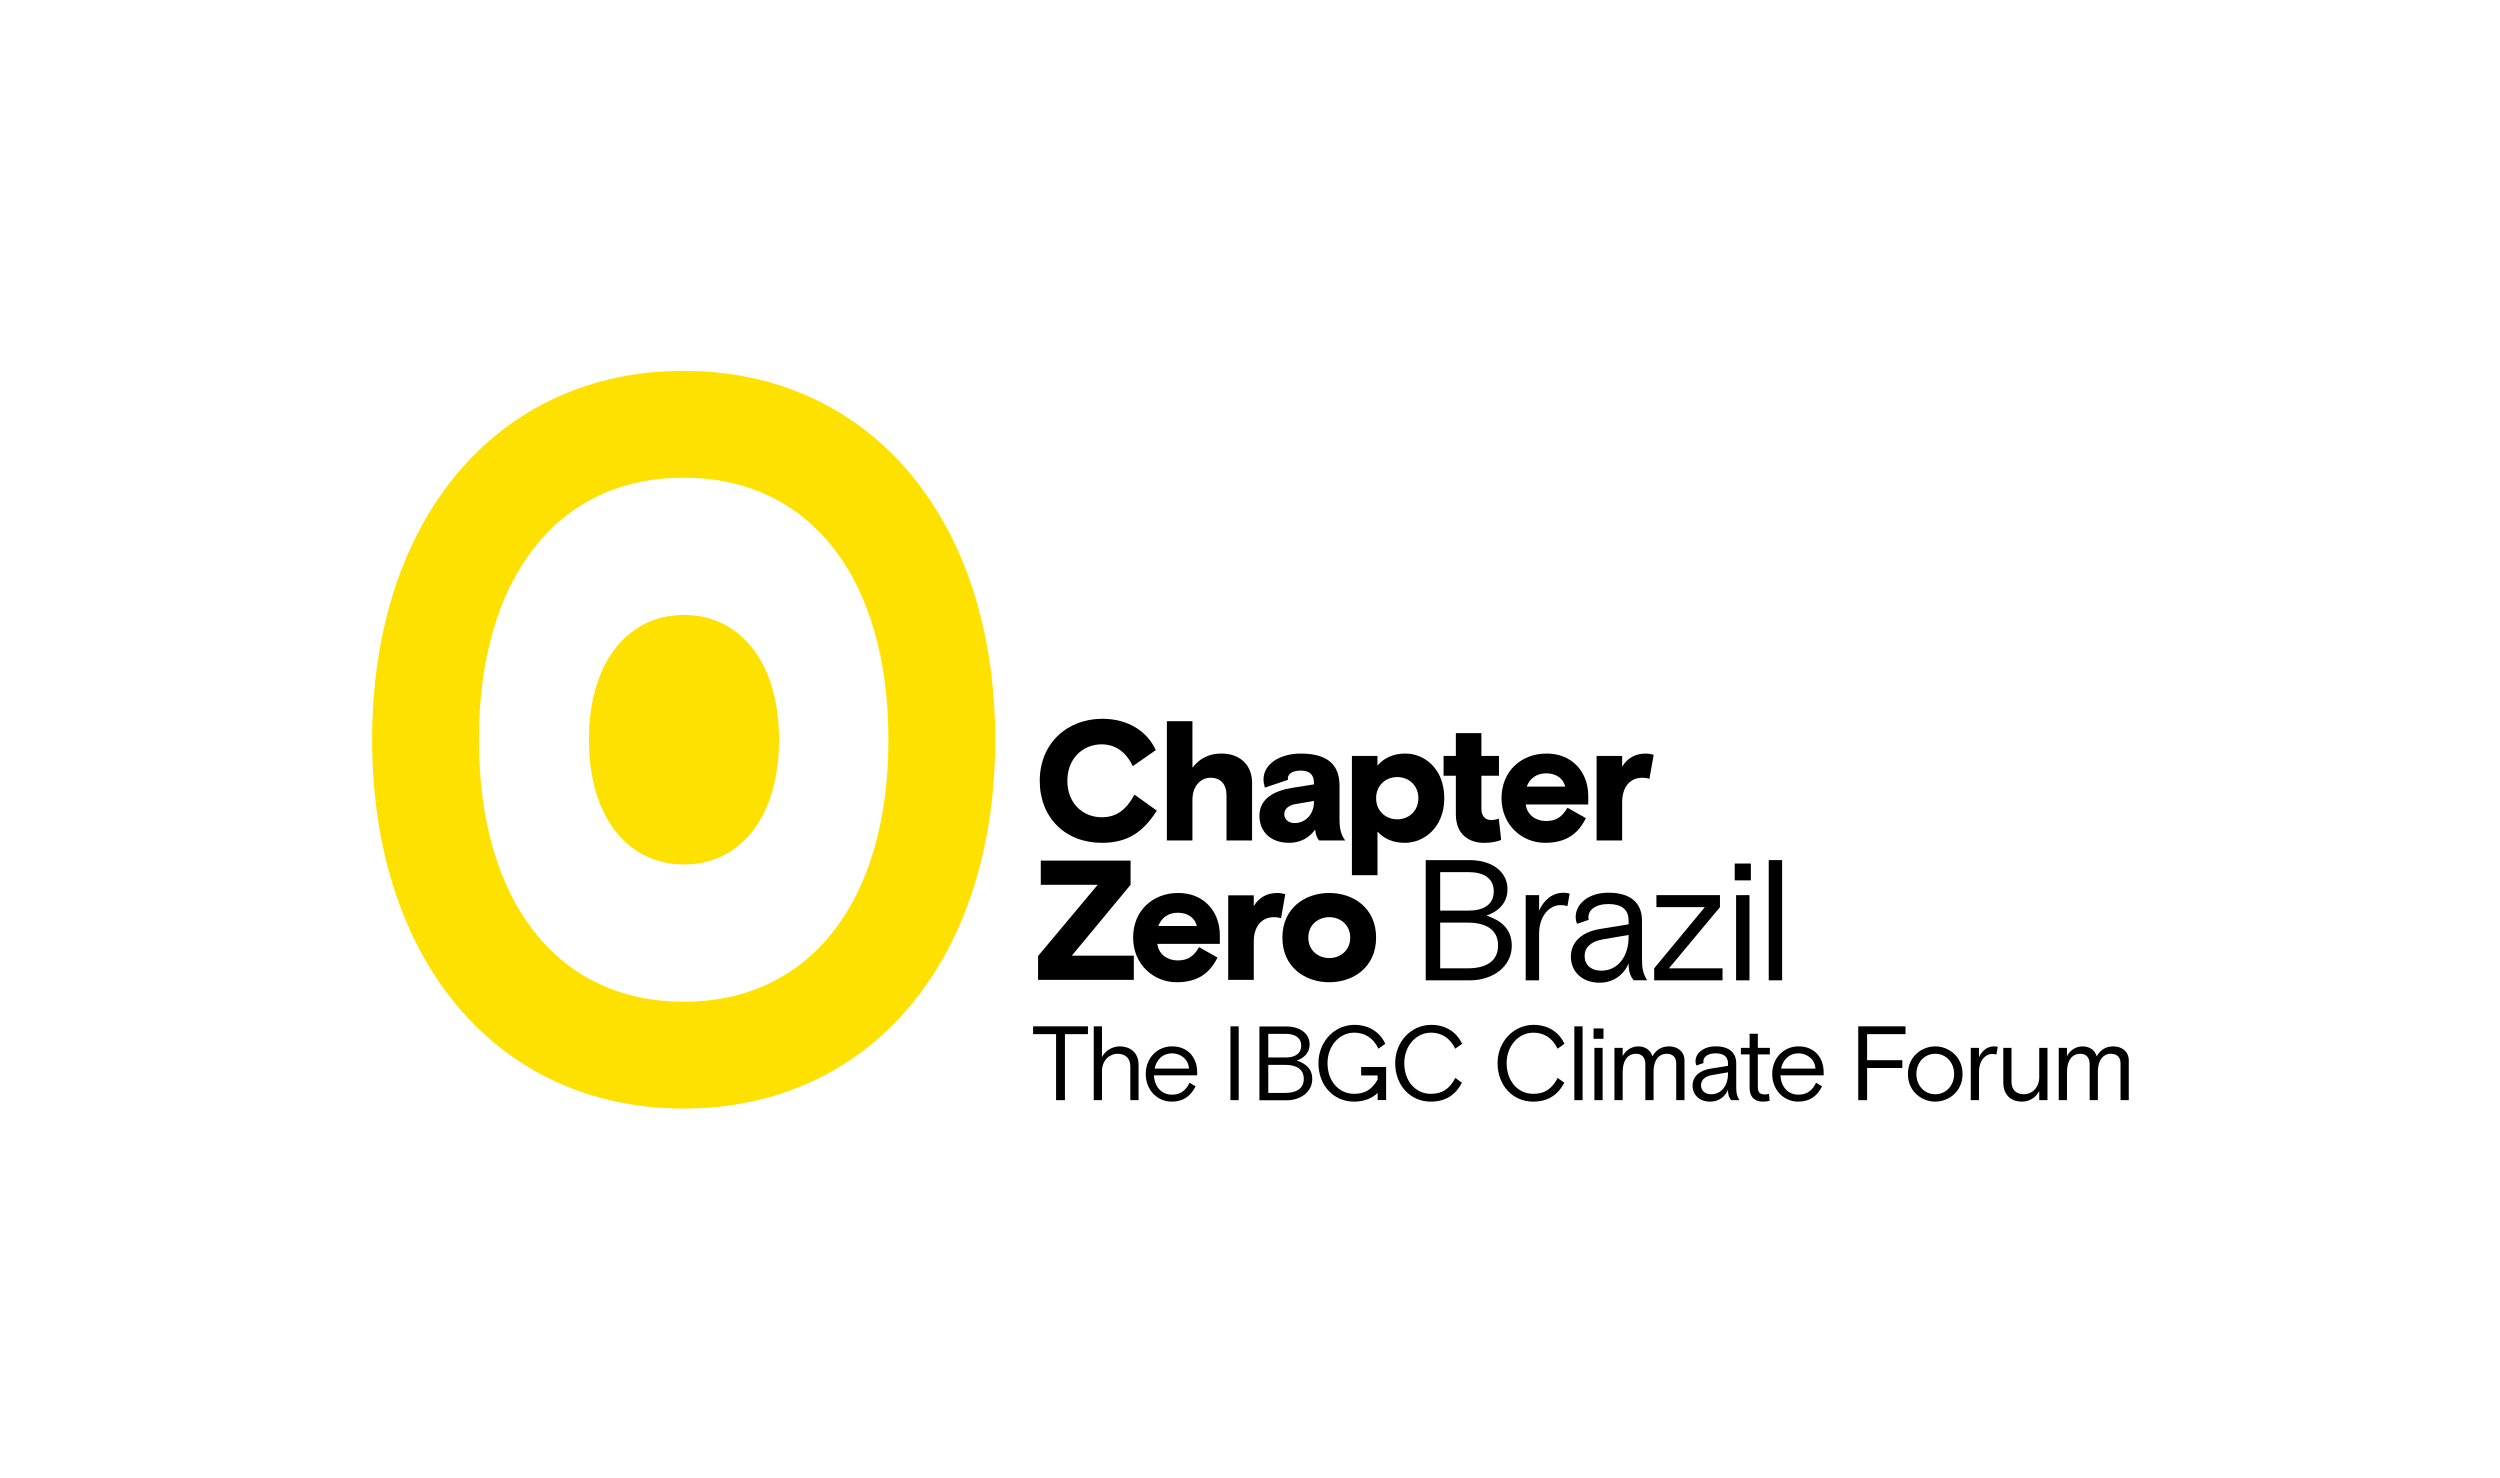 <?xml version="1.0" encoding="UTF-8"?>
<svg id="Layer_1" xmlns="http://www.w3.org/2000/svg" version="1.1" viewBox="0 0 1563 924.32">
  <!-- Generator: Adobe Illustrator 29.7.1, SVG Export Plug-In . SVG Version: 2.1.1 Build 8)  -->
  <defs>
    <style>
      .st0 {
        fill: #ffe100;
      }
    </style>
  </defs>
  <path d="M1330.9,687.82h-5.14v-23.01c0-3.69-2.04-6-6.13-6s-8.04,3.23-8.04,11.34v17.67h-5.14v-22.42c0-4.15-2.04-6.59-5.99-6.59-4.29,0-8.18,3.36-8.18,11.47v17.54h-5.15v-32.7h5.15v5.21c1.51-3.16,5.14-6.13,9.68-6.13,4.03,0,7.59,1.91,8.91,6.2,2.31-4.08,5.73-6.2,10.35-6.2,5.67,0,9.69,3.43,9.69,8.77v24.86Z"/>
  <path class="st0" d="M427.43,693.07c-116.5,0-194.78-92.68-194.78-230.61s78.28-230.61,194.78-230.61,194.78,92.68,194.78,230.61-78.28,230.61-194.78,230.61M427.43,298.62c-78.96,0-128.01,62.78-128.01,163.84s49.05,163.84,128.01,163.84,128.01-62.78,128.01-163.84-49.05-163.84-128.01-163.84"/>
  <path class="st0" d="M487.05,462.46c0-48.96-24.71-77.99-59.42-77.99s-59.43,29.03-59.43,77.99,24.71,78,59.43,78,59.42-29.03,59.42-78"/>
  <path d="M723.24,506.81c-8.63,13.53-18.32,20.13-34.41,20.13-22.58,0-38.78-15.55-38.78-38.78s16.94-38.78,39.2-38.78c16.41,0,28.34,8.31,33.34,19.6l-14.38,10.01c-4.05-8.62-10.65-13.63-19.49-13.63-11.61,0-21.41,8.73-21.41,22.8s9.69,22.79,21.52,22.79c9.59,0,15.55-5.11,20.45-14.16l13.95,10.01Z"/>
  <path d="M782.79,525.45h-15.98v-28.23c0-6.61-3.41-10.97-9.91-10.97s-11.39,5.43-11.39,13.74v25.46h-15.98v-74.57h15.98v29.08c4.26-5.43,9.9-8.84,18.11-8.84,11.51,0,19.18,7.03,19.18,18.33v36.01Z"/>
  <path d="M824.77,525.45c-1.28-1.28-2.34-3.84-2.55-6.82-3.3,4.69-8.73,8.31-16.19,8.31-11.82,0-18.64-7.14-18.64-16.94,0-10.65,9.16-15.66,20.66-17.47l13.42-2.13v-.96c0-4.79-2.34-7.67-8.2-7.67-4.79,0-8.09,1.81-8.09,4.8,0,.32,0,.53.11.96l-14.49,4.9c-.53-1.81-.85-3.51-.85-5.11,0-9.7,10.23-16.19,23.33-16.19,16.83,0,24.19,7.13,24.19,20.02v21.2c0,6.07.96,9.38,3.51,13.1h-16.19ZM821.47,501.7v-.96l-11.29,1.92c-3.94.64-7.24,2.66-7.24,6.39,0,2.88,2.34,5.54,6.39,5.54,7.56,0,12.15-6.4,12.15-12.89"/>
  <path d="M845.22,472.61h15.98v6.07c3.73-4.47,9.48-7.56,17.47-7.56,11.82,0,24.29,9.38,24.29,27.91s-12.89,27.91-24.61,27.91c-7.88,0-13.21-2.77-17.15-7.03v27.27h-15.98v-74.57ZM860.35,499.03c0,8.09,6.07,13.21,13.21,13.21s13.21-5.11,13.21-13.21-6.07-13.21-13.21-13.21-13.21,5.12-13.21,13.21"/>
  <path d="M902.53,472.61h7.67v-14.27h15.98v14.27h10.97v12.36h-10.97v20.88c0,4.26,2.34,6.82,5.86,6.82,2.02,0,3.62-.32,5-.85l1.49,13.32c-2.77,1.07-5.96,1.81-10.65,1.81-8.52,0-17.68-4.37-17.68-17.9v-24.08h-7.67v-12.36Z"/>
  <path d="M953.88,502.97c.86,6.61,6.39,10.33,12.68,10.33s10.01-2.45,13.42-8.31l11.51,6.5c-4.69,9.59-12.15,15.45-25.57,15.45-14.38,0-27.17-11.18-27.17-27.91s12.15-27.91,28.23-27.91,25.99,11.71,25.99,26.41v5.43h-39.1ZM954.52,491.79h24.08c-1.28-5.33-5.97-8.31-11.93-8.31s-10.34,3.2-12.15,8.31"/>
  <path d="M1031.22,486.89c-1.49-.43-2.66-.64-4.37-.64-8.1,0-12.68,6.18-12.68,15.24v23.97h-15.98v-52.84h15.98v6.71c3.2-5.33,8.2-8.2,14.7-8.2,1.81,0,3.62.32,5.01.75l-2.66,15.02Z"/>
  <polygon points="650.7 538.04 706.84 538.04 706.84 553.17 670.09 597.48 708.86 597.48 708.86 612.61 649 612.61 649 597.7 686.28 553.17 650.7 553.17 650.7 538.04"/>
  <path d="M723.56,590.13c.85,6.61,6.4,10.33,12.68,10.33s10.02-2.45,13.42-8.31l11.5,6.5c-4.69,9.59-12.14,15.45-25.56,15.45-14.38,0-27.17-11.18-27.17-27.91s12.15-27.91,28.23-27.91,25.99,11.71,25.99,26.41v5.43h-39.1ZM724.2,578.95h24.08c-1.28-5.33-5.97-8.31-11.93-8.31s-10.33,3.2-12.15,8.31"/>
  <path d="M800.9,574.05c-1.49-.43-2.66-.64-4.37-.64-8.1,0-12.68,6.18-12.68,15.24v23.97h-15.98v-52.84h15.98v6.71c3.2-5.33,8.2-8.2,14.7-8.2,1.81,0,3.62.32,5.01.75l-2.66,15.02Z"/>
  <path d="M831.05,614.1c-14.92,0-29.3-9.27-29.3-27.91s14.38-27.91,29.3-27.91,29.29,9.27,29.29,27.91-14.38,27.91-29.29,27.91M844.16,586.19c0-8.09-6.29-12.78-13.1-12.78s-13.1,4.69-13.1,12.78,6.28,12.79,13.1,12.79,13.1-4.69,13.1-12.79"/>
  <g>
    <path d="M891.38,537.75h27.48c14.39,0,23.62,7.62,23.62,18.14,0,8.91-5.9,13.96-13.1,16.53,8.91,3.01,15.78,8.16,15.78,18.9,0,13.21-12.13,21.58-26.09,21.58h-27.7v-75.16ZM900.4,569.31h17.83c8.8,0,15.67-3.43,15.67-12.02s-6.87-12.03-15.67-12.03h-17.83v24.05ZM900.4,605.39h17.29c10.41,0,18.9-3.76,18.9-14.28s-8.48-14.28-18.9-14.28h-17.29v28.56Z"/>
    <path d="M979.96,566.52c-1.29-.43-2.58-.65-4.19-.65-7.3,0-13.52,6.98-13.52,17.93v29.1h-8.38v-53.25h8.38v9.66c2.9-6.34,7.94-11.17,15.46-11.17.86,0,2.47.21,3.65.53l-1.4,7.84Z"/>
    <path d="M1021.41,612.89c-1.61-1.94-3.22-4.51-3.22-10.53-3.33,7.73-10.09,12.03-18.15,12.03-10.84,0-17.93-6.87-17.93-16.22,0-10.2,8.16-15.78,18.37-17.39l17.71-2.9v-2.37c0-7.19-4.72-10.3-12.56-10.3-8.37,0-12.56,3.86-12.56,8.27,0,.53,0,.75.22,1.61l-7.31,2.47c-.65-1.5-.86-2.9-.86-4.3,0-8.05,7.84-15.14,20.51-15.14,13.96,0,20.94,6.55,20.94,17.39v24.06c0,6.11.65,9.02,3.22,13.31h-8.37ZM1018.19,586.15v-1.61l-16.21,2.79c-7.41,1.29-11.28,5.05-11.28,10.41s3.97,9.13,10.31,9.13c11.28,0,17.18-9.99,17.18-20.72"/>
    <polygon points="1076.93 605.39 1076.93 612.91 1034.19 612.91 1034.19 605.39 1065.86 567.16 1035.59 567.16 1035.59 559.65 1075.32 559.65 1075.32 567.16 1043.43 605.39 1076.93 605.39"/>
    <path d="M1084.55,539.89h10.09v10.52h-10.09v-10.52ZM1085.41,559.65h8.37v53.26h-8.37v-53.26Z"/>
    <rect x="1105.81" y="537.74" width="8.37" height="75.16"/>
  </g>
  <path d="M787.38,641.76h16.88c8.84,0,14.51,4.68,14.51,11.14,0,5.47-3.62,8.57-8.04,10.15,5.47,1.85,9.69,5.01,9.69,11.6,0,8.11-7.45,13.25-16.02,13.25h-17.01v-46.15ZM792.92,661.14h10.95c5.4,0,9.62-2.11,9.62-7.38s-4.22-7.39-9.62-7.39h-10.95v14.77ZM792.92,683.29h10.61c6.39,0,11.6-2.31,11.6-8.77s-5.21-8.77-11.6-8.77h-10.61v17.54Z"/>
  <polygon points="645.89 641.67 680.18 641.67 680.18 646.55 665.8 646.55 665.8 687.82 660.26 687.82 660.26 646.55 645.89 646.55 645.89 641.67"/>
  <path d="M711.82,687.82h-5.14v-21.16c0-5.21-3.36-7.85-7.97-7.85-5.01,0-9.76,4.15-9.76,10.88v18.13h-5.14v-46.15h5.14v19.18c2.1-4.02,6.52-6.66,11.14-6.66,6.07,0,11.74,3.56,11.74,11.54v22.09Z"/>
  <path d="M721.45,672.32c.33,6.86,4.49,12.07,11.28,12.07,5.93,0,8.9-3.23,11.01-7.45l3.76,2.24c-3.03,6-7.58,9.56-14.97,9.56-8.9,0-16.21-7.19-16.21-17.28s7.31-17.27,16.41-17.27c9.82,0,15.75,6.79,15.75,16.35v1.78h-27.03ZM721.85,668.11h21.5c-.33-6.2-5.6-9.56-10.62-9.56-5.87,0-9.7,3.96-10.88,9.56"/>
  <path d="M978.02,676.94c-3.69,6.99-9.63,11.8-19.52,11.8-12.79,0-22.22-10.22-22.22-24s10.23-24,22.56-24c9.1,0,16.02,4.68,19.24,11.87l-4.28,3.03c-3.3-6.92-8.77-10.02-15.1-10.02-9.43,0-16.75,8.31-16.75,19.12s6.73,19.12,16.68,19.12c6.86,0,11.54-2.83,15.23-9.95l4.15,3.03Z"/>
  <path d="M914.02,676.94c-3.69,6.99-9.63,11.8-19.52,11.8-12.79,0-22.22-10.22-22.22-24s10.23-24,22.56-24c9.1,0,16.02,4.68,19.24,11.87l-4.28,3.03c-3.3-6.92-8.77-10.02-15.1-10.02-9.43,0-16.75,8.31-16.75,19.12s6.73,19.12,16.68,19.12c6.86,0,11.54-2.83,15.23-9.95l4.15,3.03Z"/>
  <rect x="984.29" y="641.67" width="5.14" height="46.15"/>
  <rect x="769.29" y="641.67" width="5.14" height="46.15"/>
  <path d="M996.29,642.99h6.2v6.46h-6.2v-6.46ZM996.82,655.12h5.14v32.7h-5.14v-32.7Z"/>
  <path d="M1053.12,687.82h-5.14v-23.01c0-3.69-2.04-6-6.13-6s-8.04,3.23-8.04,11.34v17.67h-5.14v-22.42c0-4.15-2.04-6.59-6-6.59-4.28,0-8.17,3.36-8.17,11.47v17.54h-5.14v-32.7h5.14v5.21c1.51-3.16,5.14-6.13,9.69-6.13,4.03,0,7.58,1.91,8.9,6.2,2.31-4.08,5.74-6.2,10.35-6.2,5.67,0,9.7,3.43,9.7,8.77v24.86Z"/>
  <path d="M1082.33,687.82c-.99-1.18-1.98-2.77-1.98-6.46-2.04,4.75-6.2,7.39-11.15,7.39-6.66,0-11.01-4.22-11.01-9.96,0-6.26,5.02-9.69,11.28-10.68l10.88-1.78v-1.45c0-4.42-2.9-6.34-7.72-6.34-5.14,0-7.71,2.38-7.71,5.08,0,.33,0,.46.13.99l-4.48,1.51c-.4-.92-.53-1.78-.53-2.63,0-4.95,4.82-9.3,12.59-9.3,8.58,0,12.86,4.02,12.86,10.69v14.76c0,3.76.39,5.54,1.99,8.18h-5.15ZM1080.35,671.4v-.99l-9.95,1.71c-4.55.79-6.92,3.1-6.92,6.4s2.44,5.6,6.33,5.6c6.92,0,10.55-6.13,10.55-12.73"/>
  <path d="M1088.4,655.12h5.46v-8.83h5.14v8.83h7.52v4.09h-7.52v19.77c0,3.5.66,5.28,4.49,5.28.72,0,1.78-.2,2.44-.4l.46,4.29c-1.12.4-2.38.59-4.36.59-4.21,0-8.18-2.1-8.18-8.77v-20.76h-5.46v-4.09Z"/>
  <path d="M1113.13,672.32c.33,6.86,4.47,12.07,11.28,12.07,5.92,0,8.89-3.23,11-7.45l3.76,2.24c-3.03,6-7.58,9.56-14.96,9.56-8.9,0-16.22-7.19-16.22-17.28s7.32-17.27,16.42-17.27c9.82,0,15.75,6.79,15.75,16.35v1.78h-27.03ZM1113.52,668.11h21.5c-.33-6.2-5.6-9.56-10.61-9.56-5.88,0-9.7,3.96-10.89,9.56"/>
  <polygon points="1161.78 641.67 1191.32 641.67 1191.32 646.55 1167.32 646.55 1167.32 662.83 1189.34 662.83 1189.34 667.71 1167.32 667.71 1167.32 687.82 1161.78 687.82 1161.78 641.67"/>
  <path d="M1209.91,688.74c-8.18,0-17.08-6.13-17.08-17.27s8.9-17.27,17.08-17.27,17.08,6.13,17.08,17.27-8.9,17.27-17.08,17.27M1221.72,671.47c0-7.32-5.14-12.66-11.8-12.66s-11.8,5.34-11.8,12.66,5.14,12.66,11.8,12.66,11.8-5.34,11.8-12.66"/>
  <path d="M1248.15,659.34c-.79-.26-1.58-.4-2.57-.4-4.49,0-8.32,4.29-8.32,11.01v17.86h-5.14v-32.7h5.14v5.93c1.78-3.89,4.88-6.86,9.5-6.86.53,0,1.51.13,2.24.33l-.86,4.81Z"/>
  <path d="M1252.45,655.12h5.14v21.29c0,5.14,3.23,7.72,7.72,7.72,5.14,0,9.62-4.15,9.62-10.68v-18.33h5.15v32.7h-5.15v-5.74c-2.17,4.15-6.06,6.66-10.87,6.66-5.93,0-11.6-3.36-11.6-12.07v-21.56Z"/>
  <path d="M851,667.09v5.3h10.3v2.55c-3.61,6.36-8.15,8.92-14.66,8.92-9.95,0-16.68-8.31-16.68-19.12s7.32-19.12,16.75-19.12c6.33,0,11.8,3.1,15.1,10.02l4.28-3.03c-3.23-7.19-10.15-11.87-19.24-11.87-12.33,0-22.56,10.22-22.56,24s9.43,24,22.22,24c6.47,0,11.23-2.07,14.8-5.44v4.45h5.3v-20.65h-15.6Z"/>
</svg>